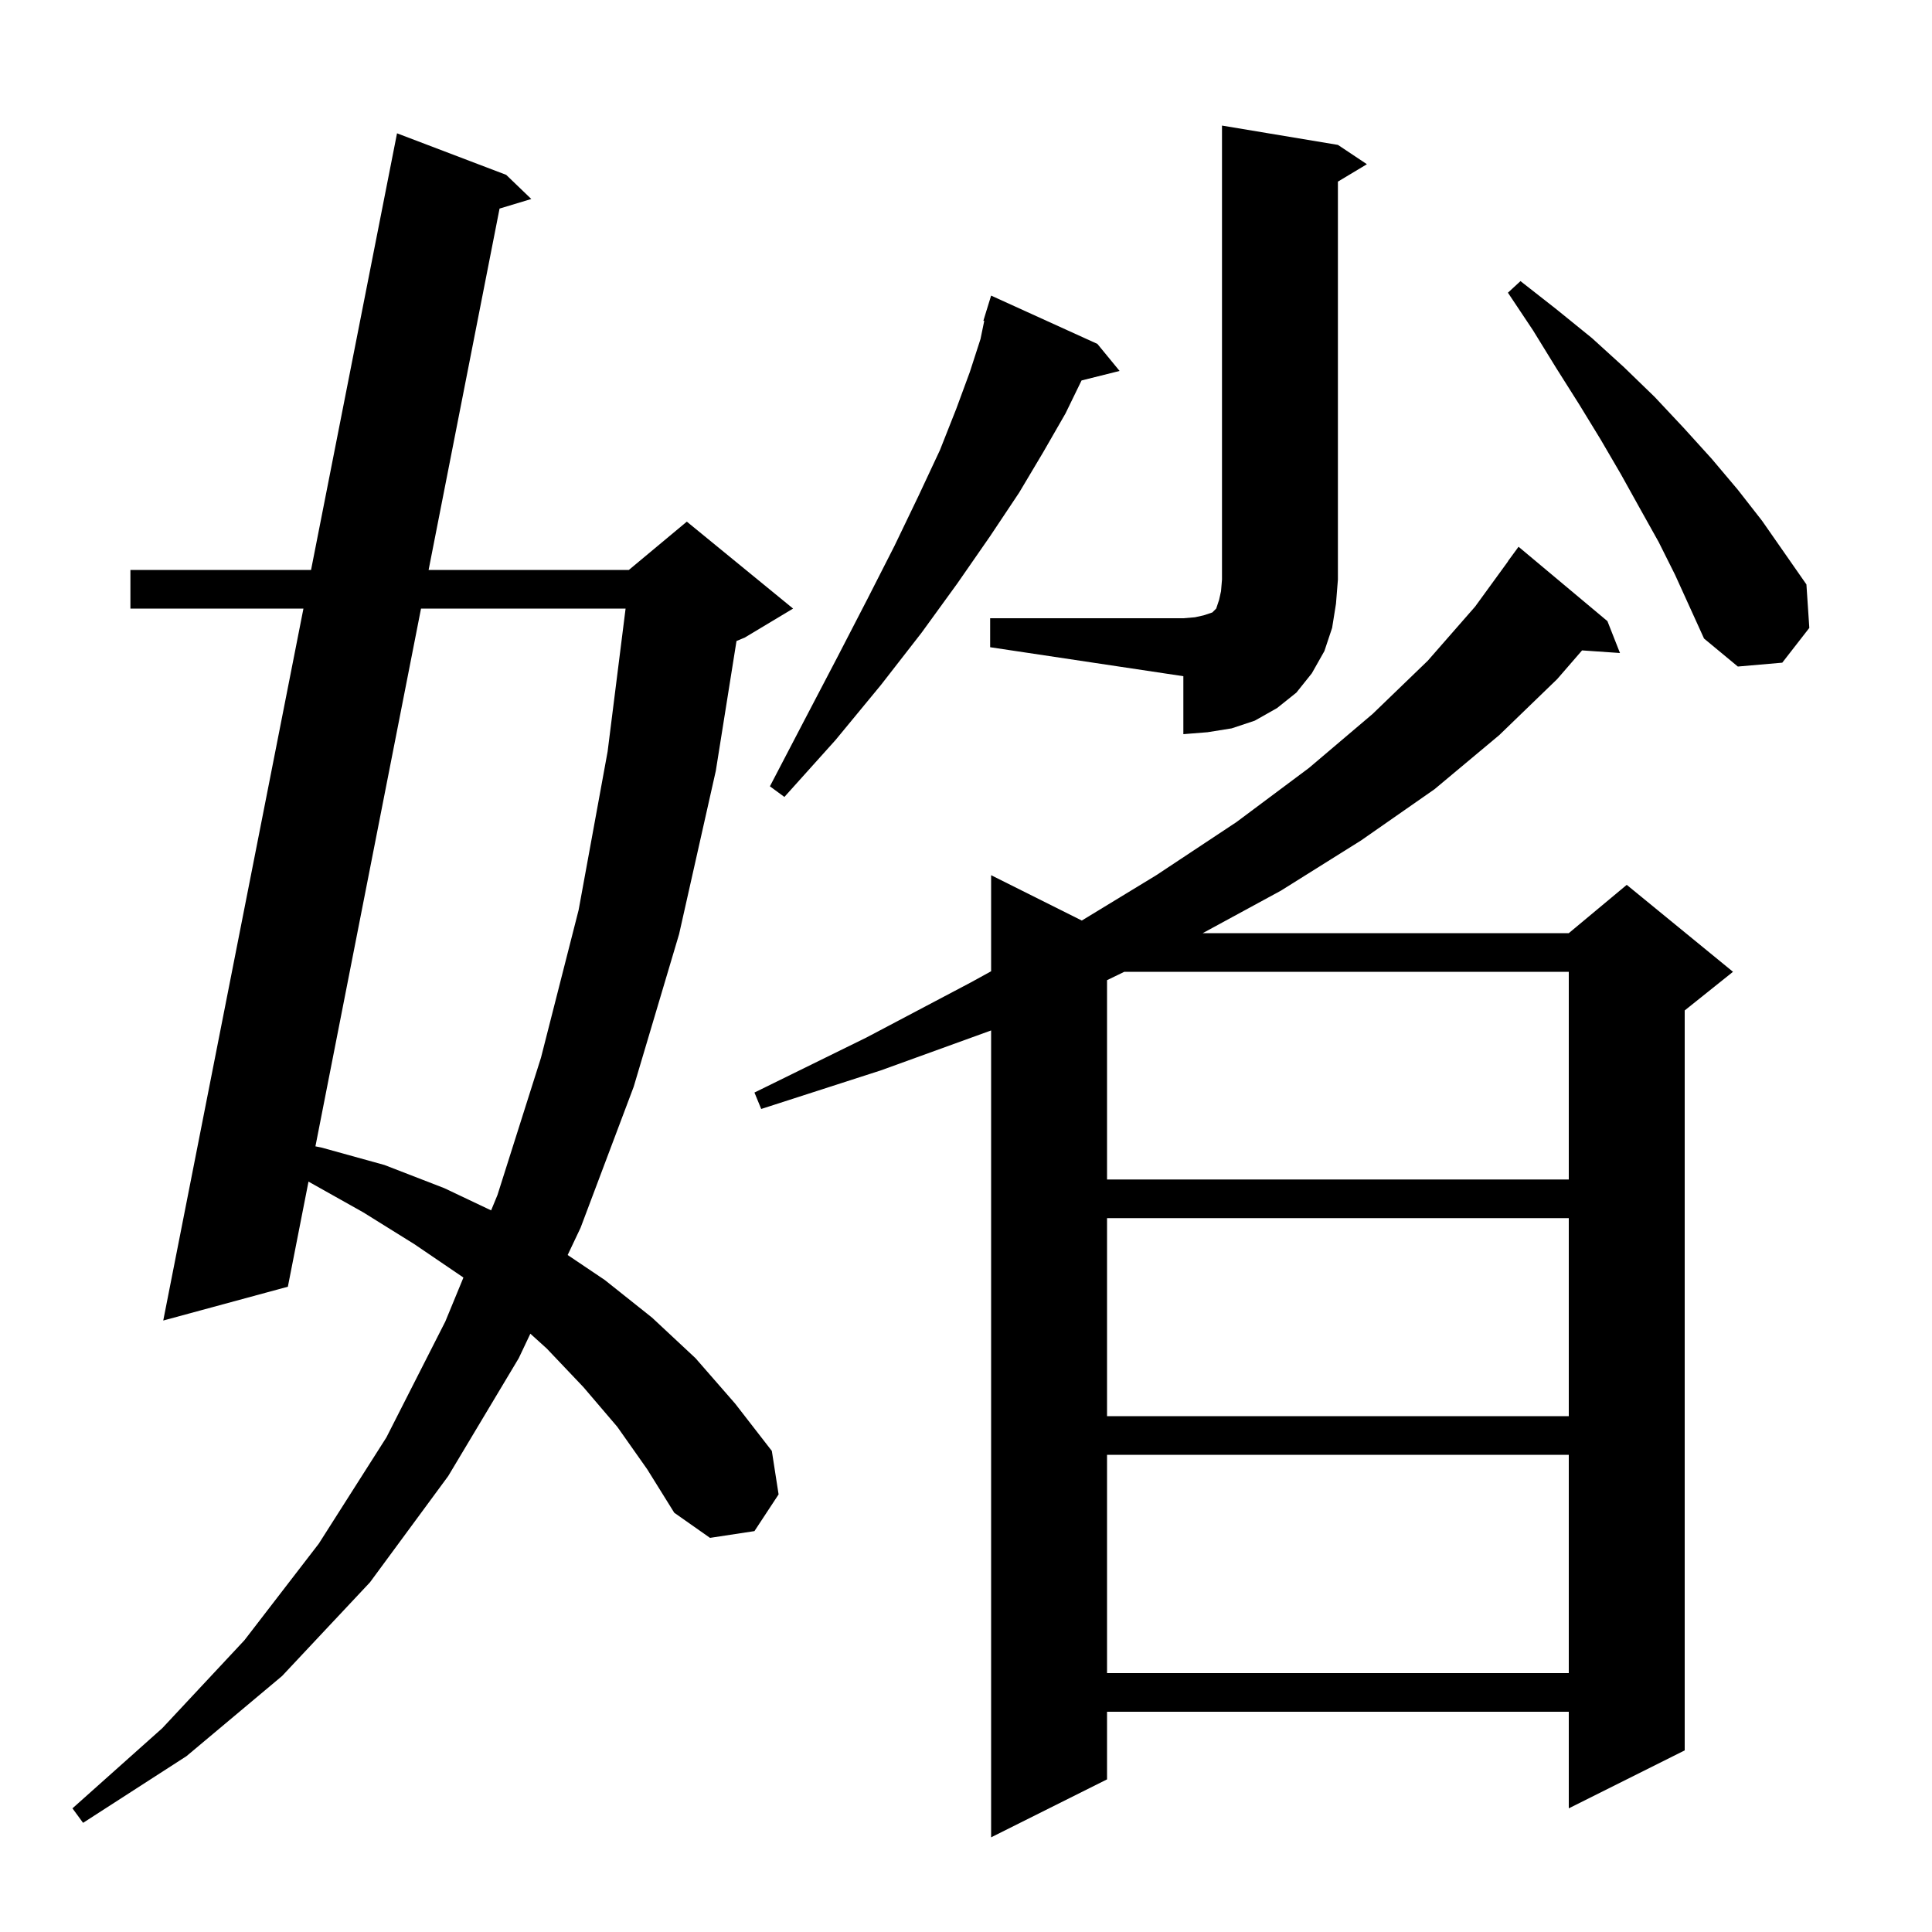 <svg xmlns="http://www.w3.org/2000/svg" xmlns:xlink="http://www.w3.org/1999/xlink" version="1.1" baseProfile="full" viewBox="0 0 200 200" width="200" height="200"><g fill="currentColor"><path d="M 166.4 64.3 L 167.7 67.6 L 163.775 67.329 L 161.2 70.3 L 155.2 76.1 L 148.5 81.7 L 140.9 87.0 L 132.6 92.2 L 124.504 96.6 L 162.4 96.6 L 168.4 91.6 L 179.4 100.6 L 174.4 104.6 L 174.4 181.2 L 162.4 187.2 L 162.4 177.2 L 114.6 177.2 L 114.6 184.2 L 102.6 190.2 L 102.6 106.672 L 91.2 110.8 L 78.8 114.8 L 78.1 113.1 L 89.7 107.4 L 100.5 101.7 L 102.6 100.545 L 102.6 90.6 L 111.988 95.294 L 119.7 90.6 L 128.0 85.1 L 135.5 79.5 L 142.1 73.9 L 147.8 68.4 L 152.7 62.8 L 156.113 58.108 L 156.1 58.1 L 157.2 56.6 Z M 63.9 147.7 L 60.4 143.6 L 56.6 139.6 L 54.902 138.064 L 53.7 140.6 L 46.4 152.8 L 38.3 163.8 L 29.2 173.5 L 19.3 181.8 L 8.6 188.7 L 7.5 187.2 L 16.8 178.9 L 25.3 169.8 L 33.0 159.8 L 40.0 148.8 L 46.1 136.8 L 47.972 132.258 L 47.9 132.2 L 42.9 128.8 L 37.6 125.5 L 31.936 122.32 L 29.8 133.2 L 16.9 136.7 L 31.412 63.0 L 13.5 63.0 L 13.5 59.0 L 32.2 59.0 L 41.1 13.8 L 52.4 18.1 L 55.0 20.6 L 51.714 21.592 L 44.369 59.0 L 65.1 59.0 L 71.1 54.0 L 82.1 63.0 L 77.1 66.0 L 76.242 66.358 L 74.1 79.8 L 70.3 96.7 L 65.6 112.5 L 60.1 127.1 L 58.764 129.918 L 62.6 132.5 L 67.5 136.4 L 72.0 140.6 L 76.1 145.3 L 79.9 150.2 L 80.6 154.7 L 78.1 158.5 L 73.5 159.2 L 69.8 156.6 L 67.0 152.1 Z M 114.6 150.6 L 114.6 173.2 L 162.4 173.2 L 162.4 150.6 Z M 114.6 126.1 L 114.6 146.6 L 162.4 146.6 L 162.4 126.1 Z M 43.584 63.0 L 32.653 118.669 L 33.3 118.8 L 39.8 120.6 L 46.0 123.0 L 50.841 125.298 L 51.5 123.7 L 56.0 109.5 L 59.9 94.2 L 62.9 77.8 L 64.761 63.0 Z M 116.388 100.6 L 114.6 101.467 L 114.6 122.1 L 162.4 122.1 L 162.4 100.6 Z M 113.6 35.6 L 115.9 38.4 L 111.962 39.385 L 110.3 42.8 L 108.0 46.8 L 105.5 51.0 L 102.5 55.5 L 99.1 60.4 L 95.4 65.5 L 91.2 70.9 L 86.5 76.6 L 81.2 82.5 L 79.7 81.4 L 83.3 74.5 L 86.7 68.0 L 89.8 62.0 L 92.6 56.5 L 95.1 51.3 L 97.3 46.6 L 99.0 42.3 L 100.4 38.5 L 101.5 35.1 L 101.889 33.218 L 101.8 33.2 L 102.084 32.276 L 102.1 32.2 L 102.107 32.202 L 102.6 30.6 Z M 102.5 64.0 L 122.5 64.0 L 123.7 63.9 L 124.6 63.7 L 125.5 63.4 L 125.9 63.0 L 126.2 62.1 L 126.4 61.2 L 126.5 60.0 L 126.5 13.0 L 138.5 15.0 L 141.5 17.0 L 138.5 18.8 L 138.5 60.0 L 138.3 62.5 L 137.9 65.0 L 137.1 67.4 L 135.8 69.7 L 134.2 71.7 L 132.2 73.3 L 129.9 74.6 L 127.5 75.4 L 125.0 75.8 L 122.5 76.0 L 122.5 70.0 L 102.5 67.0 Z M 171.7 56.1 L 169.8 52.7 L 167.8 49.1 L 165.7 45.5 L 163.5 41.9 L 161.1 38.1 L 158.7 34.2 L 156.1 30.3 L 157.4 29.1 L 161.1 32.0 L 164.8 35.0 L 168.1 38.0 L 171.3 41.1 L 174.3 44.3 L 177.2 47.5 L 179.9 50.7 L 182.4 53.9 L 187.0 60.5 L 187.3 65.0 L 184.5 68.6 L 179.9 69.0 L 176.4 66.1 L 173.4 59.5 Z "/></g></svg>
